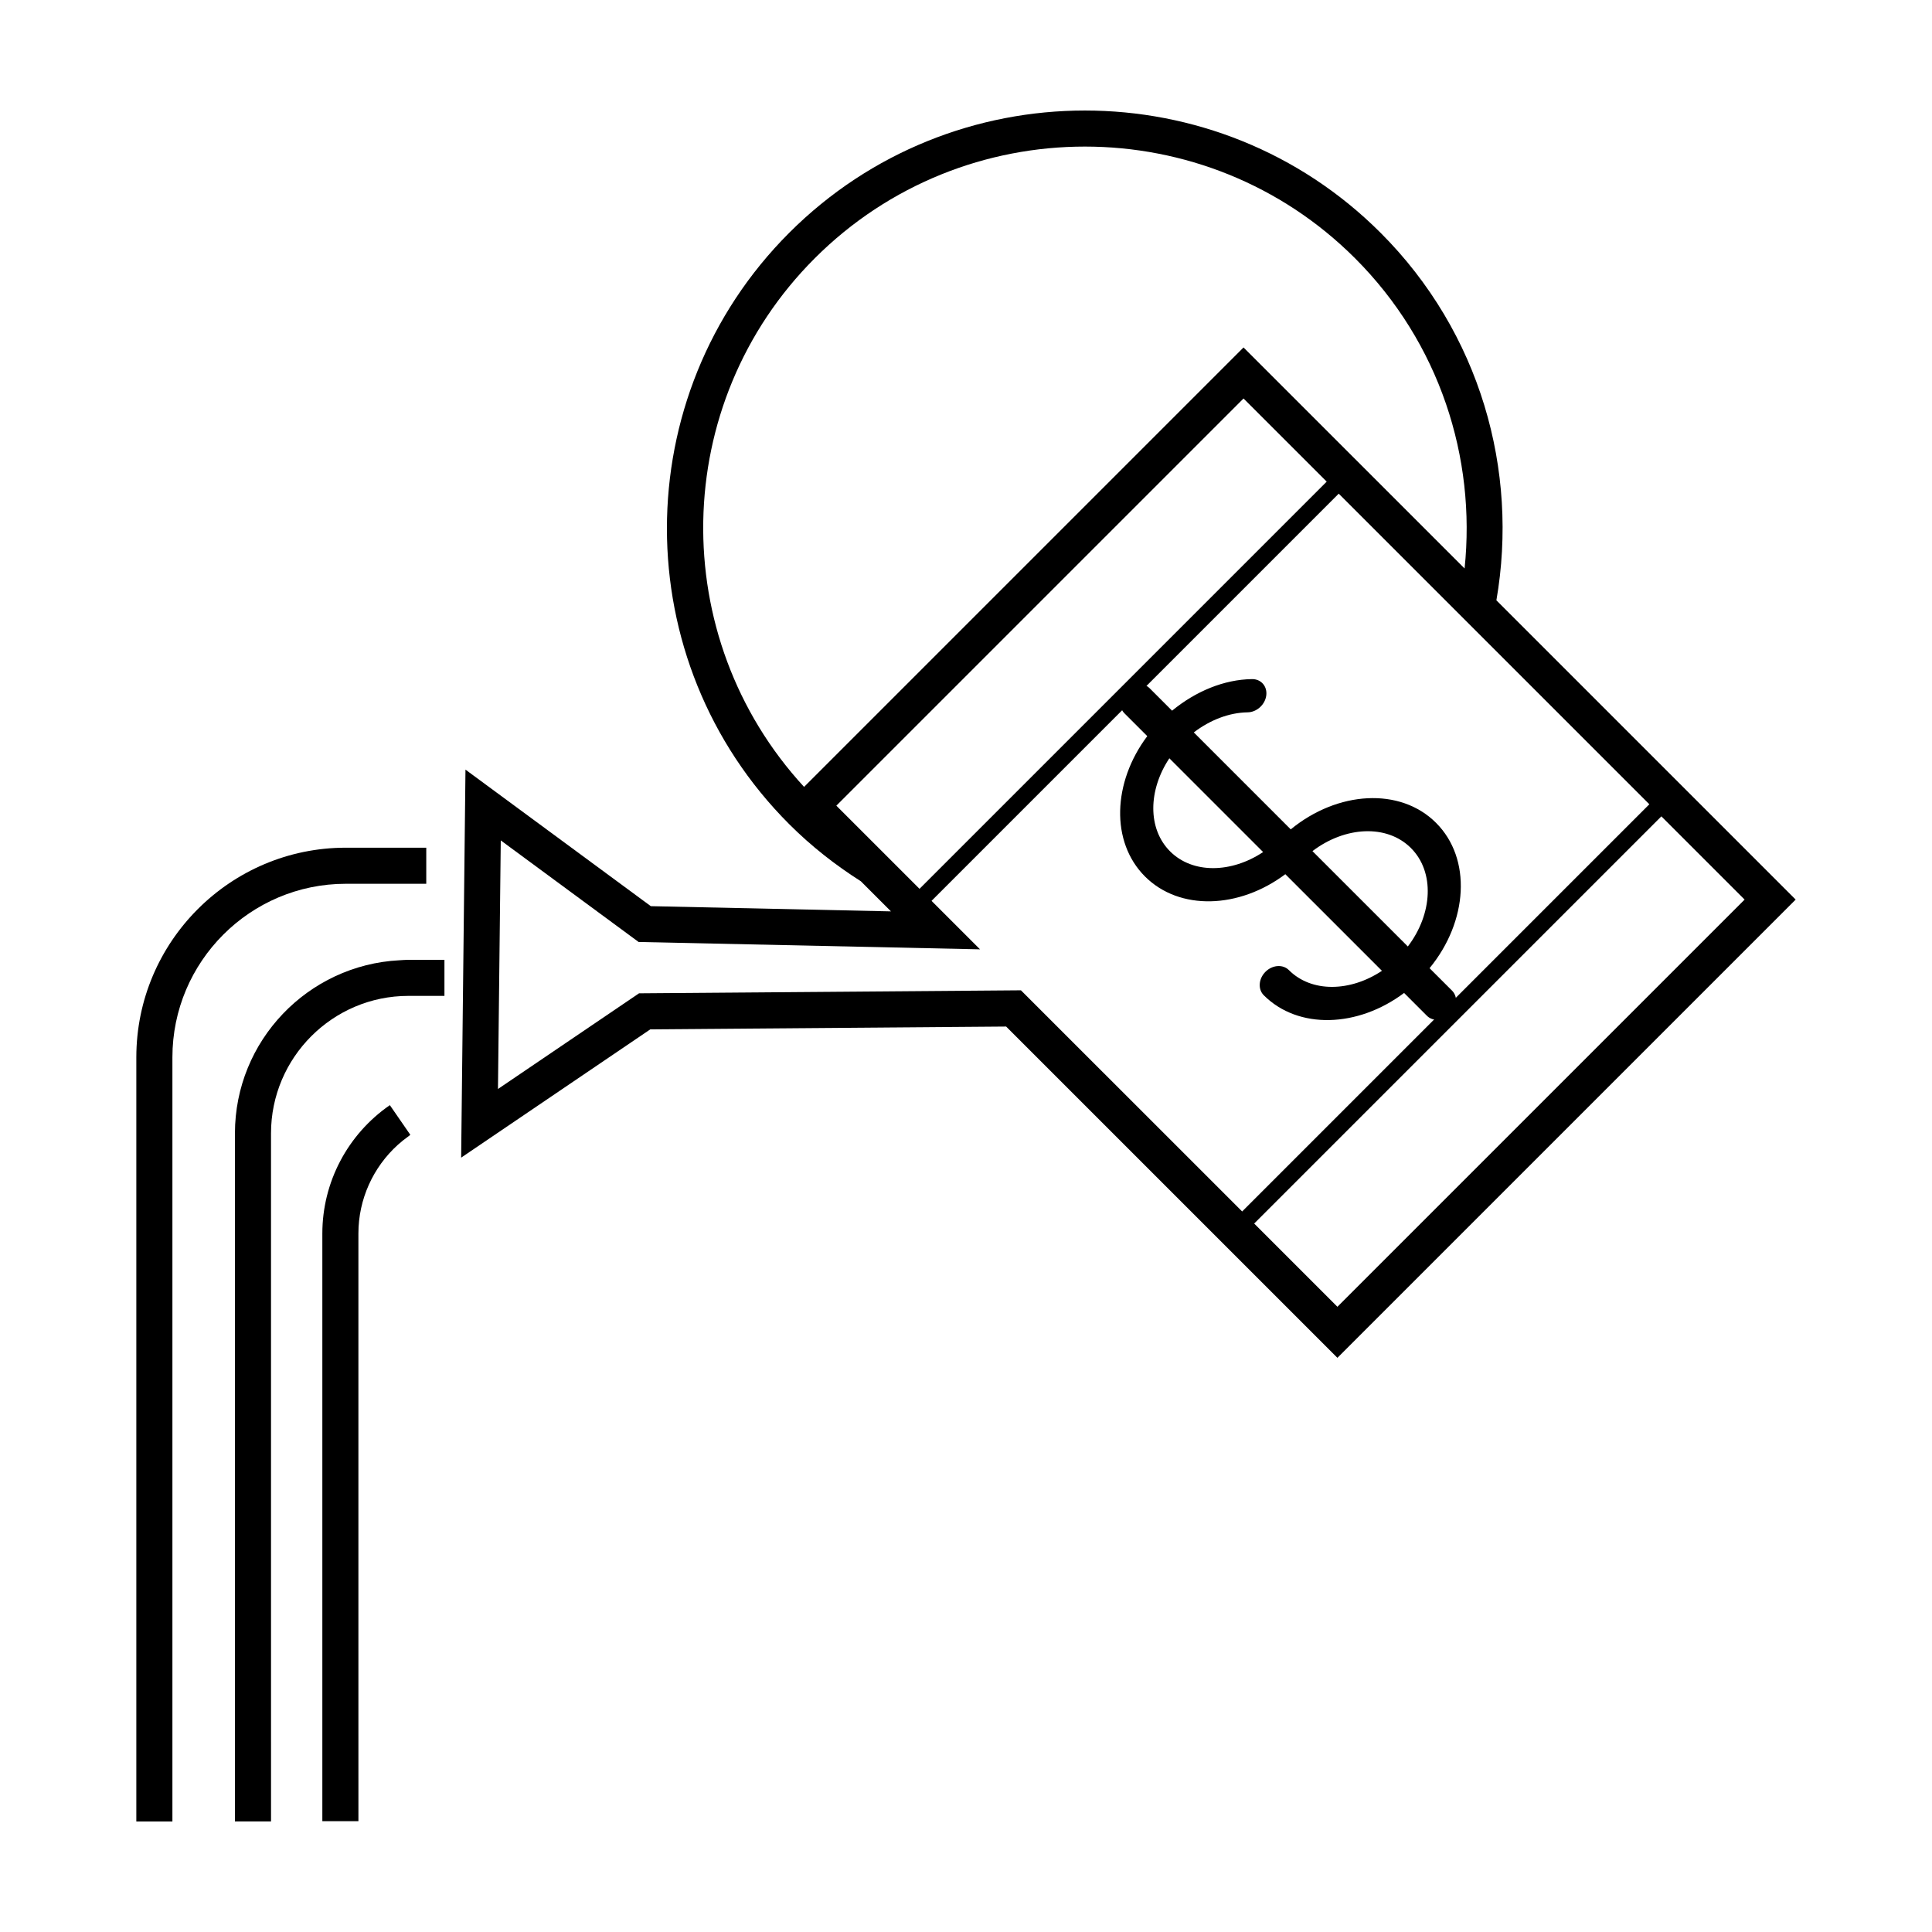 <?xml version="1.0" encoding="UTF-8"?>
<!-- The Best Svg Icon site in the world: iconSvg.co, Visit us! https://iconsvg.co -->
<svg fill="#000000" width="800px" height="800px" version="1.1" viewBox="144 144 512 512" xmlns="http://www.w3.org/2000/svg">
 <g>
  <path d="m540.56 303.09c5.945-34.336-4.231-70.941-30.691-97.395-43.207-43.207-113.51-43.207-156.72 0-43.211 43.207-43.211 113.51 0 156.72 5.863 5.863 12.258 10.855 18.984 15.129l7.981 7.981-63.641-1.379-49.117-36.188-1.148 102.83 50.125-33.996 94.305-0.746 87.793 87.793 121.44-121.44zm-180.65-90.637c19.738-19.738 45.672-29.609 71.598-29.609 25.93 0 51.855 9.871 71.602 29.609 22.434 22.434 32.082 52.863 29.02 82.203l-58.582-58.578-116.46 116.46c-36.52-39.676-35.66-101.61 2.82-140.08zm5.727 145.06 107.91-107.91 22.043 22.035-107.91 107.91zm48.922 48.93-101.21 0.797-37.383 25.355 0.742-65.875 36.527 26.914 90.48 1.953-12.848-12.848 107.91-107.91 82.316 82.312-107.91 107.91zm61.812 61.809 107.91-107.91 22.059 22.059-107.91 107.91z"/>
  <path d="m522.85 400.58c10.188-12.414 11.23-29.004 1.723-38.512-9.508-9.508-26.102-8.465-38.512 1.723l-25.695-25.695c4.328-3.293 9.34-5.246 14.27-5.32 2.414-0.035 4.625-2.035 4.938-4.469s-1.387-4.375-3.797-4.336c-7.402 0.109-14.883 3.211-21.164 8.367l-5.969-5.969c-1.594-1.594-4.375-1.391-6.211 0.449-1.84 1.84-2.039 4.621-0.449 6.211l6.055 6.055c-9.184 12.246-9.773 28.027-0.605 37.191 9.164 9.164 24.945 8.574 37.191-0.605l25.605 25.605c-8.418 5.602-18.66 5.812-24.66-0.188-1.594-1.594-4.375-1.391-6.211 0.449-1.84 1.84-2.039 4.621-0.449 6.211 9.164 9.164 24.949 8.574 37.191-0.605l6.051 6.051c1.594 1.594 4.375 1.391 6.211-0.449 1.84-1.84 2.039-4.621 0.449-6.211zm-68.77-30.965c-6-6-5.789-16.242-0.188-24.66l24.848 24.848c-8.418 5.602-18.656 5.816-24.66-0.188zm63.012 25.211-25.277-25.27c8.66-6.59 19.746-7.168 26.094-0.82 6.352 6.344 5.773 17.43-0.816 26.09z"/>
  <path d="m235.64 378.21h21.324v-9.562h-21.328c-30.613 0-55.508 24.922-55.508 55.559v202.5h9.562v-202.5c-0.004-25.359 20.613-45.996 45.949-45.996z"/>
  <path d="m249.84 398.48c-24.234 1.254-43.578 21.32-43.578 45.883v182.33h9.562v-21.062l-0.004-161.27c0-20.094 16.332-36.441 36.406-36.441h9.555v-9.562h-9.547c-0.82 0.004-1.602 0.082-2.394 0.125z"/>
  <path d="m250.03 440.81-2.715-3.934c-11.203 7.734-17.891 20.445-17.891 34.012v155.74h9.562l-0.004-56.129v-99.617c0-9.02 3.863-17.543 10.488-23.527 0.871-0.785 1.797-1.516 2.766-2.211 0.176-0.125 0.328-0.273 0.508-0.398l-0.312-0.453z"/>
 </g>
</svg>